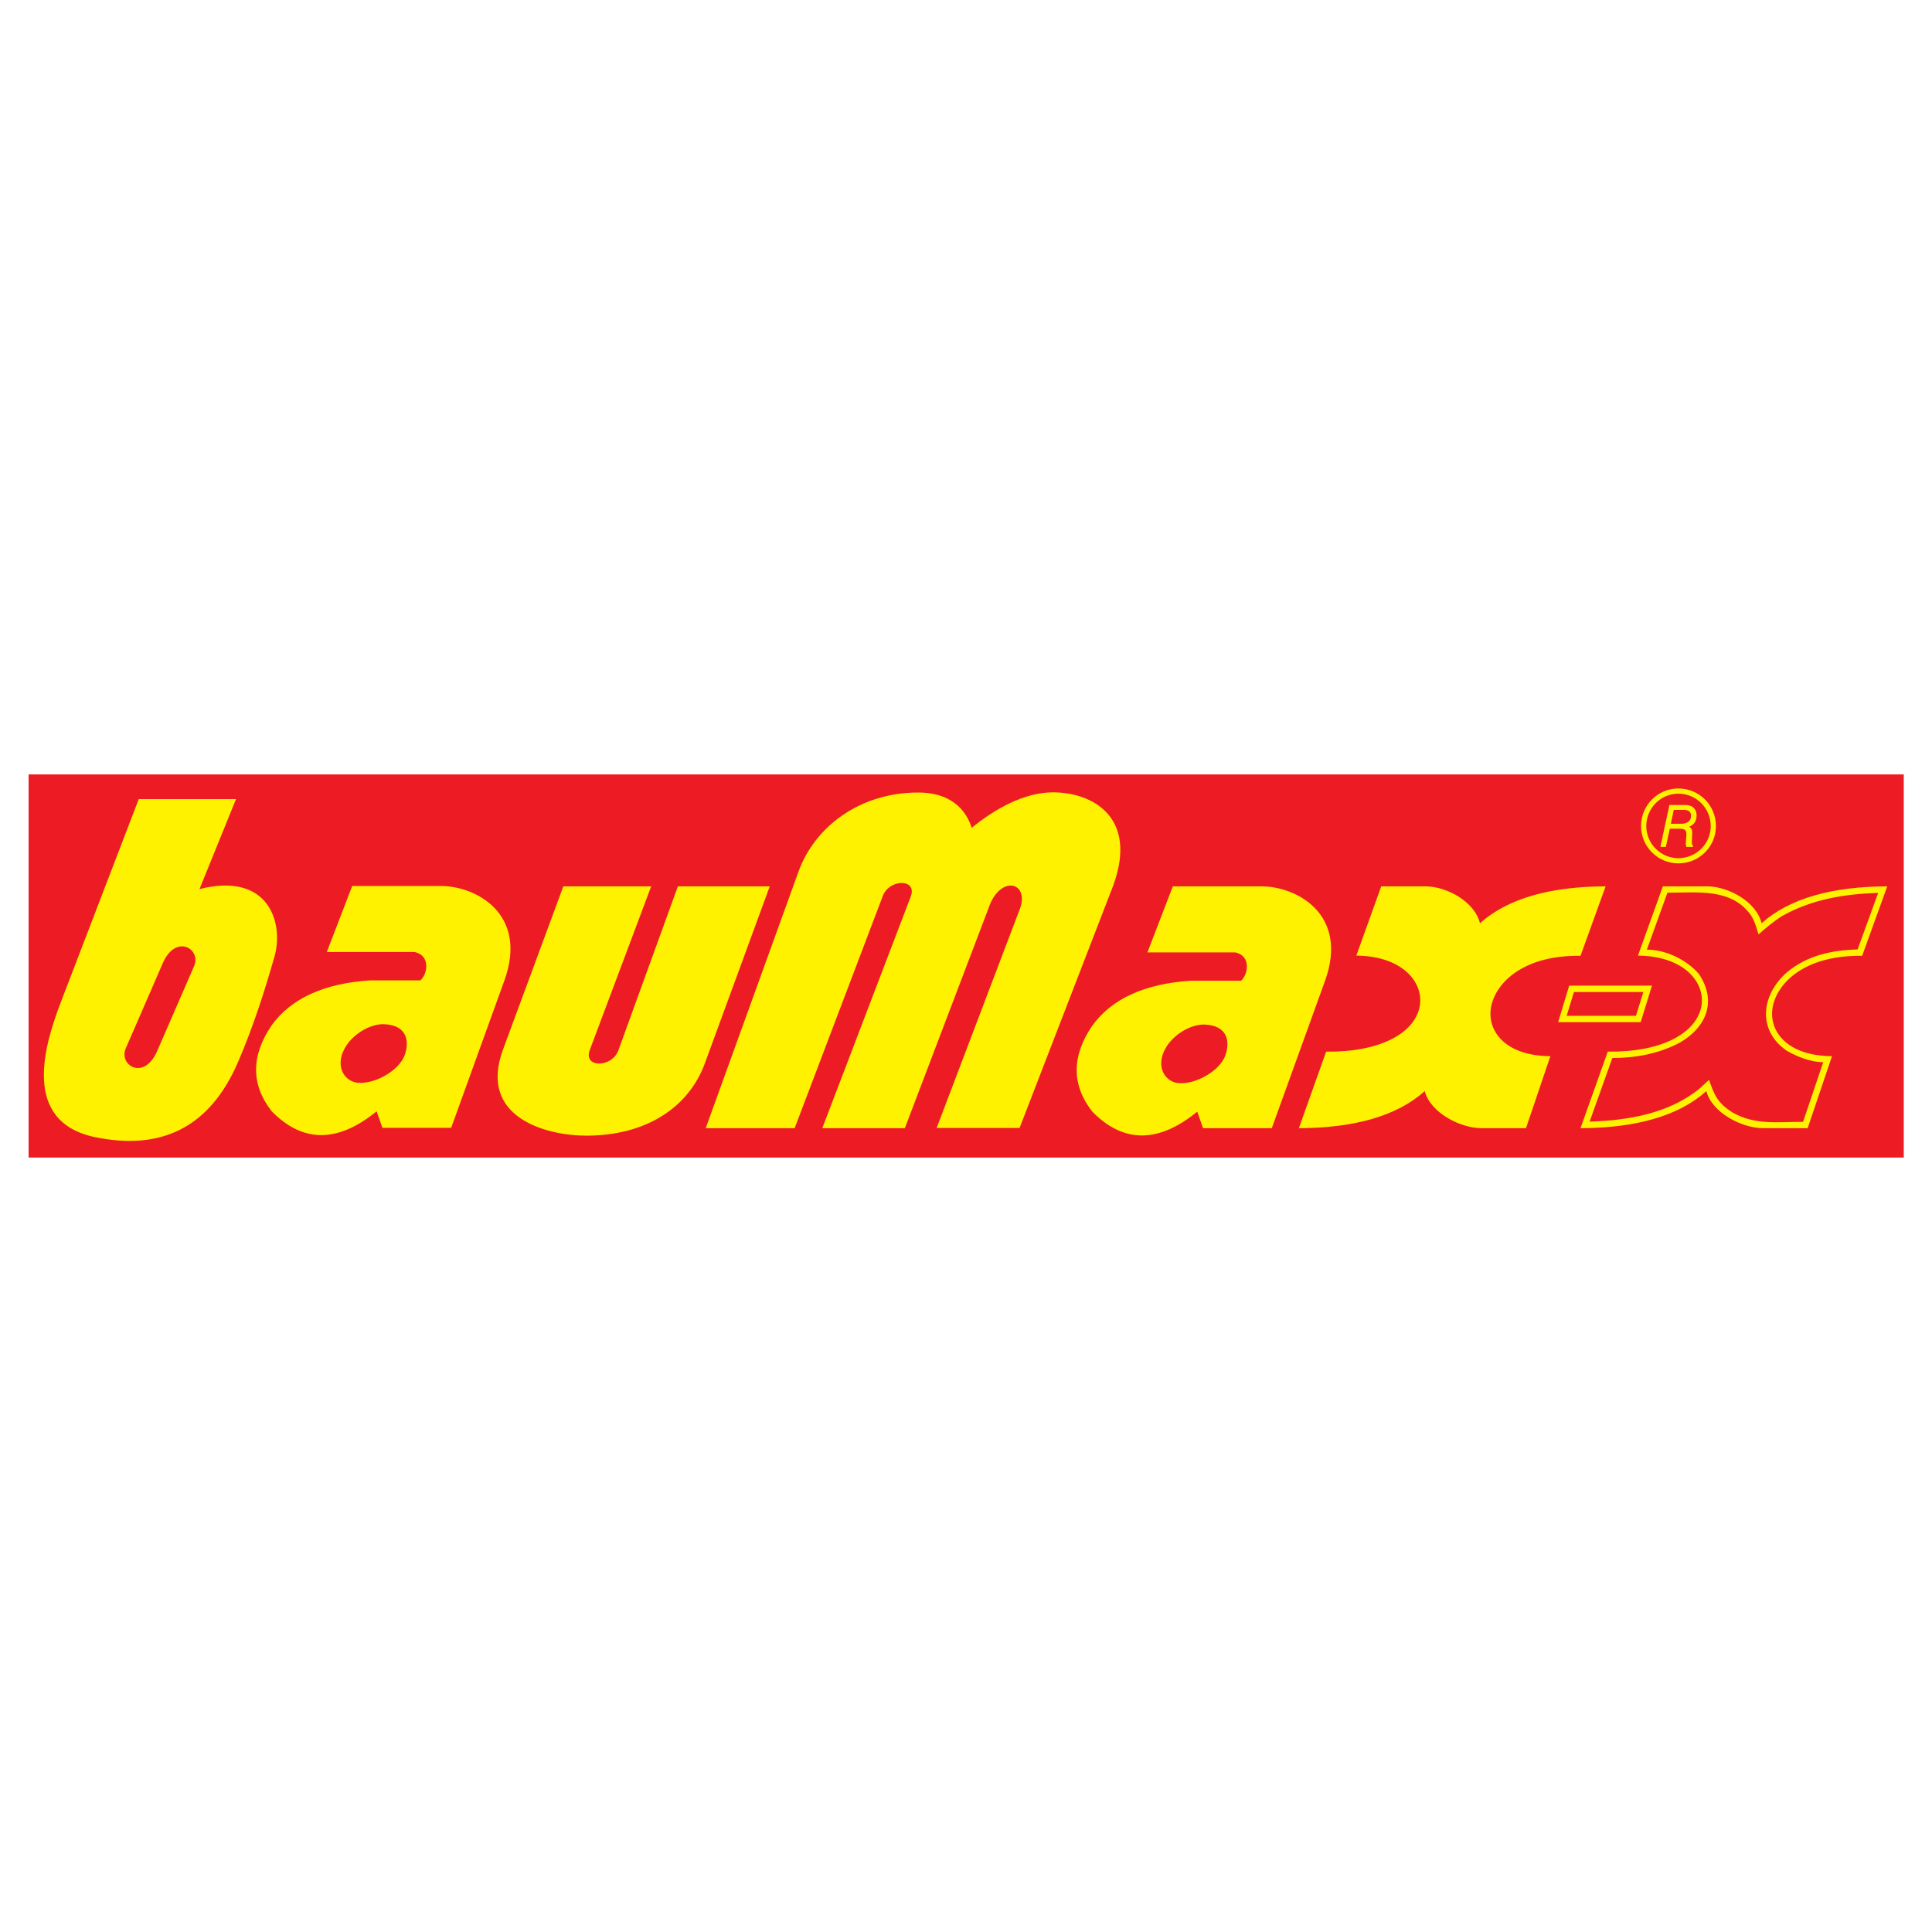 <?xml version="1.0" encoding="utf-8"?>
<!-- Generator: Adobe Illustrator 13.0.0, SVG Export Plug-In . SVG Version: 6.00 Build 14948)  -->
<!DOCTYPE svg PUBLIC "-//W3C//DTD SVG 1.0//EN" "http://www.w3.org/TR/2001/REC-SVG-20010904/DTD/svg10.dtd">
<svg version="1.0" id="Layer_1" xmlns="http://www.w3.org/2000/svg" xmlns:xlink="http://www.w3.org/1999/xlink" x="0px" y="0px"
	 width="192.756px" height="192.756px" viewBox="0 0 192.756 192.756" enable-background="new 0 0 192.756 192.756"
	 xml:space="preserve">
<g>
	<polygon fill-rule="evenodd" clip-rule="evenodd" fill="#FFFFFF" points="0,0 192.756,0 192.756,192.756 0,192.756 0,0 	"/>
	<polygon fill-rule="evenodd" clip-rule="evenodd" fill="#ED1C24" points="2.853,115.489 189.939,115.489 189.939,77.264 
		2.853,77.264 2.853,115.489 	"/>
	<path fill-rule="evenodd" clip-rule="evenodd" fill="#FFF200" d="M157.689,95.361l2.504-6.93
		c-5.498,0.018-9.762,1.197-12.537,3.683c-0.525-2.177-3.355-3.683-5.441-3.683h-4.408l-2.486,6.912
		c4.881,0.036,7.004,3.011,6.223,5.479c-0.725,2.321-3.9,4.172-9.234,4.1l-2.721,7.638c5.516-0.019,9.797-1.216,12.555-3.701
		c0.58,2.195,3.592,3.701,5.678,3.701h4.426l2.432-7.184c-4.861-0.037-6.566-2.903-5.805-5.37
		C149.598,97.684,152.355,95.289,157.689,95.361L157.689,95.361z M117.016,88.431h8.854c3.447,0,8.727,2.757,6.332,9.416
		l-5.316,14.713h-6.857l-0.58-1.65c-3.756,3.065-7.258,3.265-10.469,0c-2.086-2.667-2.068-5.552,0-8.581
		c1.941-2.686,5.244-4.191,9.834-4.481h5.006c0.727-0.653,1.016-2.485-0.58-2.83h-8.762L117.016,88.431L117.016,88.431z
		 M116.271,104.613c-1.033,1.869,0.02,3.32,1.27,3.447c1.67,0.182,4.156-1.18,4.717-2.775c0.436-1.216,0.346-2.976-2.086-3.066
		C118.758,102.183,117.016,103.253,116.271,104.613L116.271,104.613z M98.621,90.626c1.143-3.464,4.262-2.63,3.064,0.236
		l-8.236,21.679h8.273l9.361-24.237c2.467-6.821-2.141-9.252-6.023-9.252c-2.885,0-5.824,1.669-8.109,3.538
		c-0.816-2.503-2.866-3.52-5.333-3.52c-5.951,0-10.359,3.52-11.938,7.855L70.41,112.56h8.872l8.781-23.131
		c0.617-1.76,3.465-1.796,2.812,0l-8.835,23.131h8.236L98.621,90.626L98.621,90.626z M56.205,88.431l-6.023,16.292
		c-2.503,6.803,4.372,8.581,8.309,8.581c6.041,0,10.231-2.866,11.828-7.202l6.477-17.67h-9.162l-5.932,16.345
		c-0.617,1.76-3.52,1.797-2.866,0l6.132-16.345H56.205L56.205,88.431z M13.845,79.723L6.007,100.15
		c-1.542,4.082-3.918,11.738,3.447,13.298c6.549,1.36,11.448-0.87,14.296-7.492c1.524-3.538,2.648-7.058,3.646-10.559
		c0.907-3.211-0.49-8.454-7.493-6.694l3.646-8.98H13.845L13.845,79.723z M15.641,104.958c-1.324,2.866-3.792,1.324-3.102-0.345
		l3.737-8.599c1.325-2.866,3.792-1.324,3.103,0.345L15.641,104.958L15.641,104.958z M35.143,88.395h8.853
		c3.447,0,8.727,2.757,6.332,9.416l-5.315,14.713h-6.857l-0.581-1.651c-3.755,3.066-7.257,3.266-10.468,0
		c-2.086-2.666-2.068-5.551,0-8.581c1.941-2.685,5.243-4.19,9.833-4.48h5.007c0.726-0.653,1.016-2.485-0.581-2.83h-8.762
		L35.143,88.395L35.143,88.395z M34.399,104.577c-1.034,1.869,0.018,3.32,1.27,3.447c1.669,0.182,4.154-1.18,4.717-2.776
		c0.435-1.215,0.345-2.975-2.086-3.065C36.884,102.146,35.143,103.217,34.399,104.577L34.399,104.577z"/>
	<path fill-rule="evenodd" clip-rule="evenodd" fill="#FFF200" d="M185.787,95.361l2.504-6.93c-5.496,0.018-9.76,1.197-12.535,3.683
		c-0.527-2.177-3.357-3.683-5.443-3.683h-4.408l-2.486,6.912c4.881,0.036,7.004,3.011,6.223,5.479c-0.725,2.321-3.9,4.172-9.234,4.1
		l-2.721,7.638c5.516-0.019,9.797-1.216,12.555-3.701c0.58,2.195,3.592,3.701,5.678,3.701h4.428l2.43-7.184
		c-4.861-0.037-6.566-2.903-5.805-5.37C177.695,97.684,180.453,95.289,185.787,95.361L185.787,95.361z M177.805,91.388
		c-0.834,0.526-1.615,1.179-2.357,1.833c-0.201-0.653-0.381-1.307-0.744-1.887c-1.941-2.758-5.334-2.268-8.346-2.268l-2.051,5.679
		c1.906,0,4.01,1.034,5.207,2.449c1.797,2.703,0.744,5.279-1.904,6.821c-2.086,1.106-4.373,1.542-6.748,1.542l-2.268,6.35
		c3.846-0.127,7.908-0.798,10.975-3.302l0.943-0.87c0.562,1.632,0.889,2.321,2.322,3.247c2.268,1.288,4.408,0.943,7.057,0.943
		l2.014-5.95c-1.232,0-2.611-0.545-3.646-1.144c-2.992-2.068-2.502-5.605,0-7.801c2.014-1.705,4.482-2.231,7.076-2.304l2.051-5.642
		C184.01,89.193,180.779,89.719,177.805,91.388L177.805,91.388z M155.455,101.983h8.236l1.125-3.646h-8.256L155.455,101.983
		L155.455,101.983z M163.219,101.348l0.744-2.376h-6.93l-0.727,2.376H163.219L163.219,101.348z"/>
	<path fill-rule="evenodd" clip-rule="evenodd" fill="#FFF200" d="M167.447,78.667c2.082,0,3.752,1.666,3.752,3.753
		c0,2.048-1.67,3.719-3.752,3.719c-2.049,0-3.719-1.67-3.719-3.719C163.729,80.333,165.398,78.667,167.447,78.667L167.447,78.667z
		 M167.447,79.185c1.791,0,3.234,1.443,3.234,3.235c0,1.758-1.443,3.201-3.234,3.201c-1.756,0-3.197-1.443-3.197-3.201
		C164.25,80.627,165.691,79.185,167.447,79.185L167.447,79.185z M165.658,84.494h0.543l0.396-1.813h0.891
		c0.576,0,0.762,0.092,0.762,0.551c0,0.046,0,0.097-0.004,0.156l-0.033,0.471c-0.014,0.147-0.021,0.257-0.021,0.328
		c0,0.109,0.021,0.21,0.055,0.307h0.664v-0.109c-0.102-0.084-0.117-0.21-0.117-0.408c0-0.088,0.004-0.181,0.012-0.261l0.021-0.42
		c0.008-0.068,0.008-0.135,0.008-0.198c0-0.307-0.07-0.488-0.314-0.614c0.488-0.181,0.748-0.576,0.748-1.135
		c0-0.375-0.15-0.673-0.424-0.854c-0.244-0.165-0.51-0.181-0.859-0.181h-1.43L165.658,84.494L165.658,84.494z M166.701,82.188
		l0.291-1.389h0.98c0.492,0,0.744,0.194,0.744,0.589c0,0.509-0.344,0.799-1.006,0.799H166.701L166.701,82.188z"/>
</g>
</svg>
